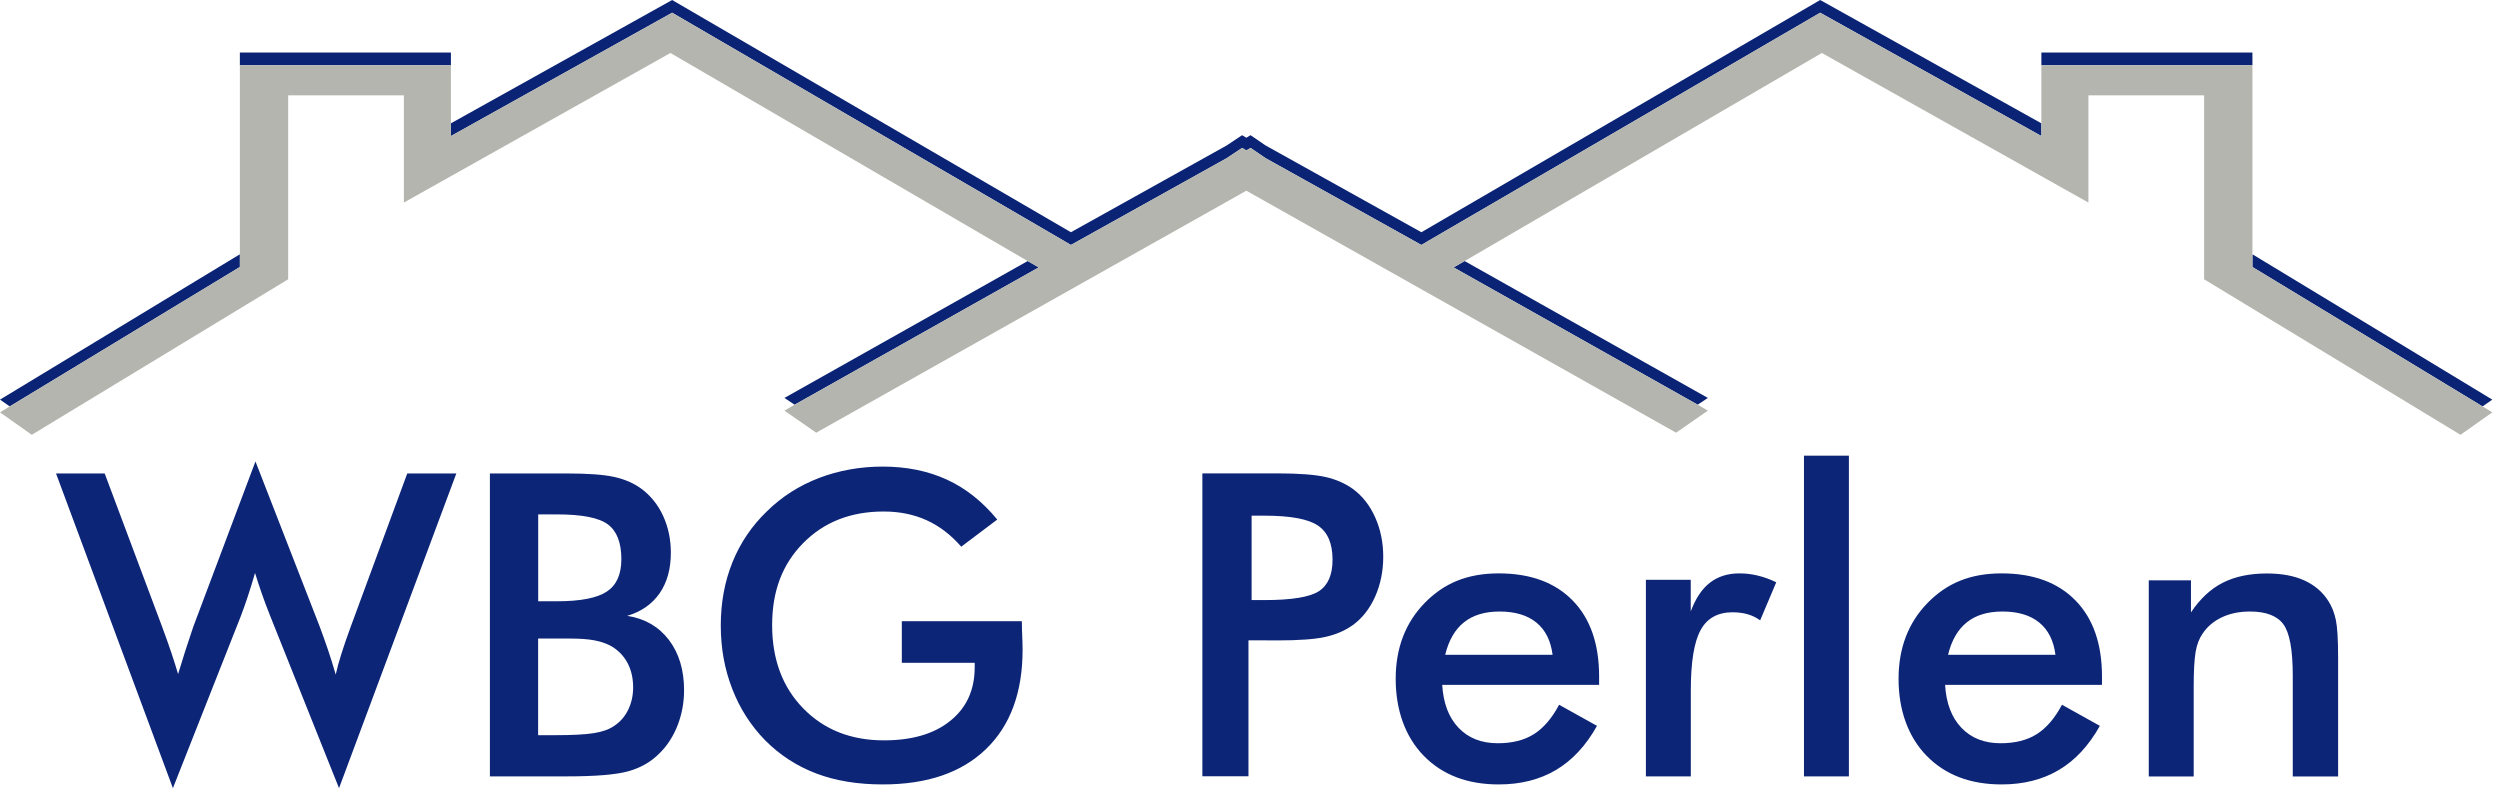 <?xml version="1.0" encoding="UTF-8"?>
<svg id="Ebene_1" data-name="Ebene 1" xmlns="http://www.w3.org/2000/svg" xmlns:xlink="http://www.w3.org/1999/xlink" viewBox="0 0 294.96 93.95">
  <defs>
    <style>
      .cls-1 {
        fill: #0a2375;
      }

      .cls-1, .cls-2 {
        fill-rule: evenodd;
      }

      .cls-2 {
        fill: #b3b5ae;
      }

      .cls-3 {
        fill: #0c2577;
      }

      .cls-4 {
        clip-path: url(#clippath);
      }

      .cls-5 {
        fill: none;
      }
    </style>
    <clipPath id="clippath">
      <rect class="cls-5" y=".11" width="294.96" height="93.84"/>
    </clipPath>
  </defs>
  <g class="cls-4">
    <path class="cls-1" d="M125.5,28.4l.85,.5,18.4-10.25,1.8-1.2,.5,.3,.5-.3,1.75,1.2,18.4,10.25,.85-.5-20.05-11.25-1.45-.9-1.5,.9-20.05,11.25m43.05,0L214.75,1.5l26.1,14.55v-1.5L214.75,0l-47.05,27.4-18.4-10.25-1.75-1.2-.5,.3,1.45,.9,20.05,11.25m-47.3,2.4l-28.7,16.15,1.2,.8,28.8-16.2-1.3-.75M265.75,6.2h-24.9v1.5h24.9v-1.5m27.15,41.75l1.15-.8-28.3-17.15v1.5l27.15,16.45M53.2,6.2H28.3v1.5h24.9v-1.5M200.3,47.75l1.2-.8-28.7-16.15-1.3,.75,28.8,16.2M28.3,30L0,47.15l1.15,.8L28.3,31.5v-1.5m24.9-13.95v-1.5L79.3,0l47.05,27.4,18.4-10.25,1.8-1.2,.5,.3-1.5,.9-20.05,11.25L79.3,1.5l-26.1,14.55"/>
  </g>
  <path class="cls-2" d="M147.05,17.75l-1.5,.9-21.65,12.2,2.25,1.3,20.4-11.45,.5,.3,.5-.3,20.35,11.45,2.3-1.3-21.7-12.2-1.45-.9m-20.9,14.4l-2.25-1.3-1.35,.7,2.8,1.65,21.7-12.2-.5-.3-20.4,11.45m21.4-11.45l-.5,.3,21.65,12.2,2.8-1.65-1.3-.7-2.3,1.3-20.35-11.45m20.35,12.95l.8-.45-21.65-12.2-21.7,12.2,.8,.45,20.4-11.45,.5,.3,.5-.3,20.35,11.45m-18.6-15l-1.75-1.2-.5,.3,1.45,.9,21.7,12.2,1.3-.8-2.95-1.65-.85,.5-18.4-10.25m-23.95,14.55l-2.8-1.65-28.8,16.2,2.55,1.8,29.05-16.35m167.55,14.75l-27.15-16.45V7.7h-24.9v8.35L214.75,1.5l-46.2,26.9,2.95,1.65L214.95,4.75l31.45,17.65V9.75h13.65V31.45l30.25,18.35,2.6-1.85m-122.7-17.1l1.3,.7,1.3-.75-1.3-.75-1.3,.8M246.4,9.75v1.5h13.65v-1.5h-13.65m-120.25,23.9l-.8-.45-29.05,16.35-2.55-1.8-1.2,.7,3.75,2.6,50.75-28.55-.5-.3-20.4,11.45m45.35-3.6l1.3,.75L214.95,6.25l31.45,17.65v-1.5l-31.45-17.65-43.45,25.3m118.8,19.75l-30.25-18.35v1.5l30.25,18.35,3.75-2.65-1.15-.7-2.6,1.85M147.05,17.75l-.5-.3-1.8,1.2-18.4,10.25-.85-.5-2.95,1.65,1.35,.8,21.65-12.2,1.5-.9m-23.15,13.1l-1.35-.8-1.3,.75,1.3,.75,1.35-.7m44.8,2.35l29.05,16.35,2.55-1.8-28.8-16.2-2.8,1.65m-46.15-3.15l2.95-1.65L79.3,1.5l-26.1,14.55V7.7H28.3V31.5L1.15,47.95l2.6,1.85,30.25-18.35V9.75h13.65v12.65L79.1,4.75l43.45,25.3M1.15,47.95l-1.15,.7,3.75,2.65,30.25-18.35v-1.5L3.75,49.8l-2.6-1.85m167.55-14.75l-.8,.45-20.35-11.45-.5,.3,50.7,28.55,3.75-2.6-1.2-.7-2.55,1.8-29.05-16.35M79.1,4.75l-31.45,17.65v1.5L79.1,6.25l42.15,24.55,1.3-.75L79.1,4.75m-31.45,5v1.5h-13.65v-1.5h13.65"/>
  <path class="cls-3" d="M20.4,92.99l8.01-20.29c.29-.76,.58-1.57,.85-2.4,.28-.84,.55-1.74,.83-2.7,.23,.75,.49,1.54,.78,2.38,.29,.84,.62,1.71,.98,2.62l8.15,20.39,13.84-37.13h-5.79l-6.71,18.19c-.44,1.2-.8,2.25-1.07,3.12-.28,.88-.5,1.68-.66,2.42-.28-.96-.57-1.91-.89-2.86-.32-.94-.66-1.89-1.01-2.83l-7.57-19.46-7.18,19.09c-.03,.08-.09,.24-.17,.46-.62,1.81-1.21,3.65-1.78,5.54-.23-.78-.49-1.62-.79-2.51-.3-.89-.67-1.94-1.11-3.12l-6.76-18.04H6.61l13.79,37.13h0ZM63.49,60.69h2.22c2.95,0,4.95,.39,6.01,1.18,1.06,.79,1.59,2.16,1.59,4.11,0,1.79-.57,3.06-1.72,3.82s-3.1,1.14-5.87,1.14h-2.22v-10.25h0Zm0,14.65h3.76c1.17,0,2.11,.07,2.82,.2,.71,.13,1.34,.33,1.89,.61,.88,.47,1.55,1.13,2.03,1.98,.47,.85,.71,1.84,.71,2.98,0,.96-.2,1.84-.59,2.64-.39,.8-.94,1.43-1.66,1.9-.59,.41-1.38,.69-2.39,.85-1.01,.16-2.53,.24-4.57,.24h-2v-11.4h0Zm3.37,16.26c3.42,0,5.85-.2,7.3-.61,1.45-.41,2.66-1.11,3.64-2.1,.93-.91,1.64-2.02,2.15-3.32,.5-1.3,.76-2.68,.76-4.13,0-2.39-.6-4.37-1.79-5.94-1.2-1.57-2.84-2.52-4.92-2.84,1.68-.5,2.95-1.4,3.83-2.67,.88-1.28,1.32-2.87,1.32-4.77,0-1.59-.31-3.05-.92-4.37s-1.47-2.38-2.58-3.2c-.86-.63-1.91-1.09-3.14-1.37-1.23-.28-3.13-.42-5.7-.42h-9.01v35.74h9.06Zm39.55-13.4h8.59v.51c0,2.67-.95,4.78-2.86,6.32-1.9,1.55-4.52,2.32-7.84,2.32-3.91,0-7.08-1.26-9.53-3.77-2.45-2.51-3.67-5.79-3.67-9.83s1.22-7.2,3.67-9.68c2.45-2.48,5.61-3.72,9.48-3.72,1.87,0,3.56,.34,5.08,1.03s2.87,1.73,4.08,3.12l4.25-3.2c-1.74-2.12-3.72-3.69-5.94-4.71s-4.74-1.54-7.56-1.54c-2.67,0-5.18,.45-7.52,1.34-2.34,.9-4.39,2.2-6.13,3.91-1.81,1.74-3.17,3.75-4.09,6.03-.92,2.28-1.38,4.77-1.38,7.47s.45,5.14,1.35,7.47c.9,2.33,2.2,4.35,3.89,6.08,1.73,1.74,3.74,3.04,6.03,3.91s4.91,1.29,7.84,1.29c5.24,0,9.3-1.39,12.18-4.17s4.32-6.69,4.32-11.72c0-.41-.02-1.19-.07-2.34-.02-.44-.02-.78-.02-1.03h-14.16v4.91h0Zm41.26-17.36h1.49c3.08,0,5.19,.39,6.34,1.17s1.72,2.12,1.72,4.03c0,1.77-.54,3.01-1.61,3.71-1.07,.7-3.22,1.05-6.45,1.05h-1.49v-9.96h0Zm1.83,14.72h1.15c2.6,0,4.52-.14,5.75-.42,1.23-.28,2.3-.74,3.21-1.39,1.12-.81,2-1.94,2.64-3.37,.63-1.43,.95-2.99,.95-4.69s-.32-3.24-.95-4.65c-.63-1.41-1.51-2.53-2.64-3.36-.91-.65-1.98-1.12-3.21-1.4-1.23-.28-3.15-.43-5.75-.43h-8.79v35.74h5.44v-16.04h2.2Z"/>
  <path class="cls-3" d="M188.67,79.81c0-3.84-1.04-6.83-3.12-8.96-2.08-2.13-4.99-3.2-8.72-3.2s-6.48,1.17-8.75,3.5c-2.27,2.34-3.41,5.32-3.41,8.95s1.1,6.8,3.3,9.06c2.2,2.26,5.15,3.39,8.86,3.39,2.59,0,4.84-.57,6.76-1.71,1.92-1.14,3.53-2.87,4.83-5.2l-4.47-2.49c-.85,1.6-1.84,2.75-2.98,3.47-1.14,.72-2.56,1.07-4.27,1.07-1.92,0-3.46-.61-4.61-1.82-1.16-1.21-1.8-2.9-1.93-5.07h18.51v-1h0Zm-18.16-2.56c.42-1.71,1.16-2.99,2.22-3.83,1.06-.85,2.46-1.27,4.2-1.27,1.84,0,3.29,.44,4.35,1.31,1.06,.87,1.69,2.14,1.9,3.8h-12.67Zm28.98-8.84h-5.3v23.19h5.3v-10.16c0-3.32,.38-5.68,1.15-7.09,.76-1.41,2.03-2.11,3.78-2.11,.65,0,1.24,.08,1.77,.23,.53,.15,1.02,.39,1.48,.72l1.9-4.49c-.7-.34-1.41-.6-2.14-.78-.72-.18-1.46-.27-2.21-.27-1.38,0-2.54,.37-3.48,1.1-.94,.73-1.69,1.86-2.26,3.39v-3.74h0Zm18.65,23.19V53.76h-5.3v37.84h5.3Zm29.86-11.79c0-3.84-1.04-6.83-3.12-8.96-2.08-2.13-4.99-3.2-8.72-3.2s-6.48,1.17-8.75,3.5c-2.27,2.34-3.41,5.32-3.41,8.95s1.1,6.8,3.3,9.06c2.2,2.26,5.15,3.39,8.86,3.39,2.59,0,4.84-.57,6.76-1.71,1.92-1.14,3.53-2.87,4.83-5.2l-4.47-2.49c-.85,1.6-1.84,2.75-2.98,3.47-1.14,.72-2.56,1.07-4.27,1.07-1.92,0-3.46-.61-4.61-1.82-1.16-1.21-1.8-2.9-1.93-5.07h18.51v-1h0Zm-18.16-2.56c.42-1.71,1.16-2.99,2.22-3.83,1.06-.85,2.46-1.27,4.2-1.27,1.84,0,3.29,.44,4.35,1.31,1.06,.87,1.69,2.14,1.9,3.8h-12.67Zm28.98,14.36v-10.55c0-1.9,.08-3.29,.23-4.16,.15-.87,.43-1.58,.82-2.14,.55-.83,1.31-1.47,2.28-1.93,.97-.46,2.07-.68,3.31-.68,1.89,0,3.2,.5,3.94,1.5,.74,1,1.11,3.02,1.11,6.07v11.89h5.35v-14.04c0-2.12-.09-3.6-.27-4.44-.18-.85-.47-1.59-.88-2.22-.68-1.07-1.63-1.88-2.84-2.43-1.21-.55-2.68-.82-4.41-.82-2.05,0-3.79,.37-5.22,1.1-1.43,.73-2.68,1.9-3.74,3.49v-3.78h-4.98v23.14h5.3Z"/>
</svg>